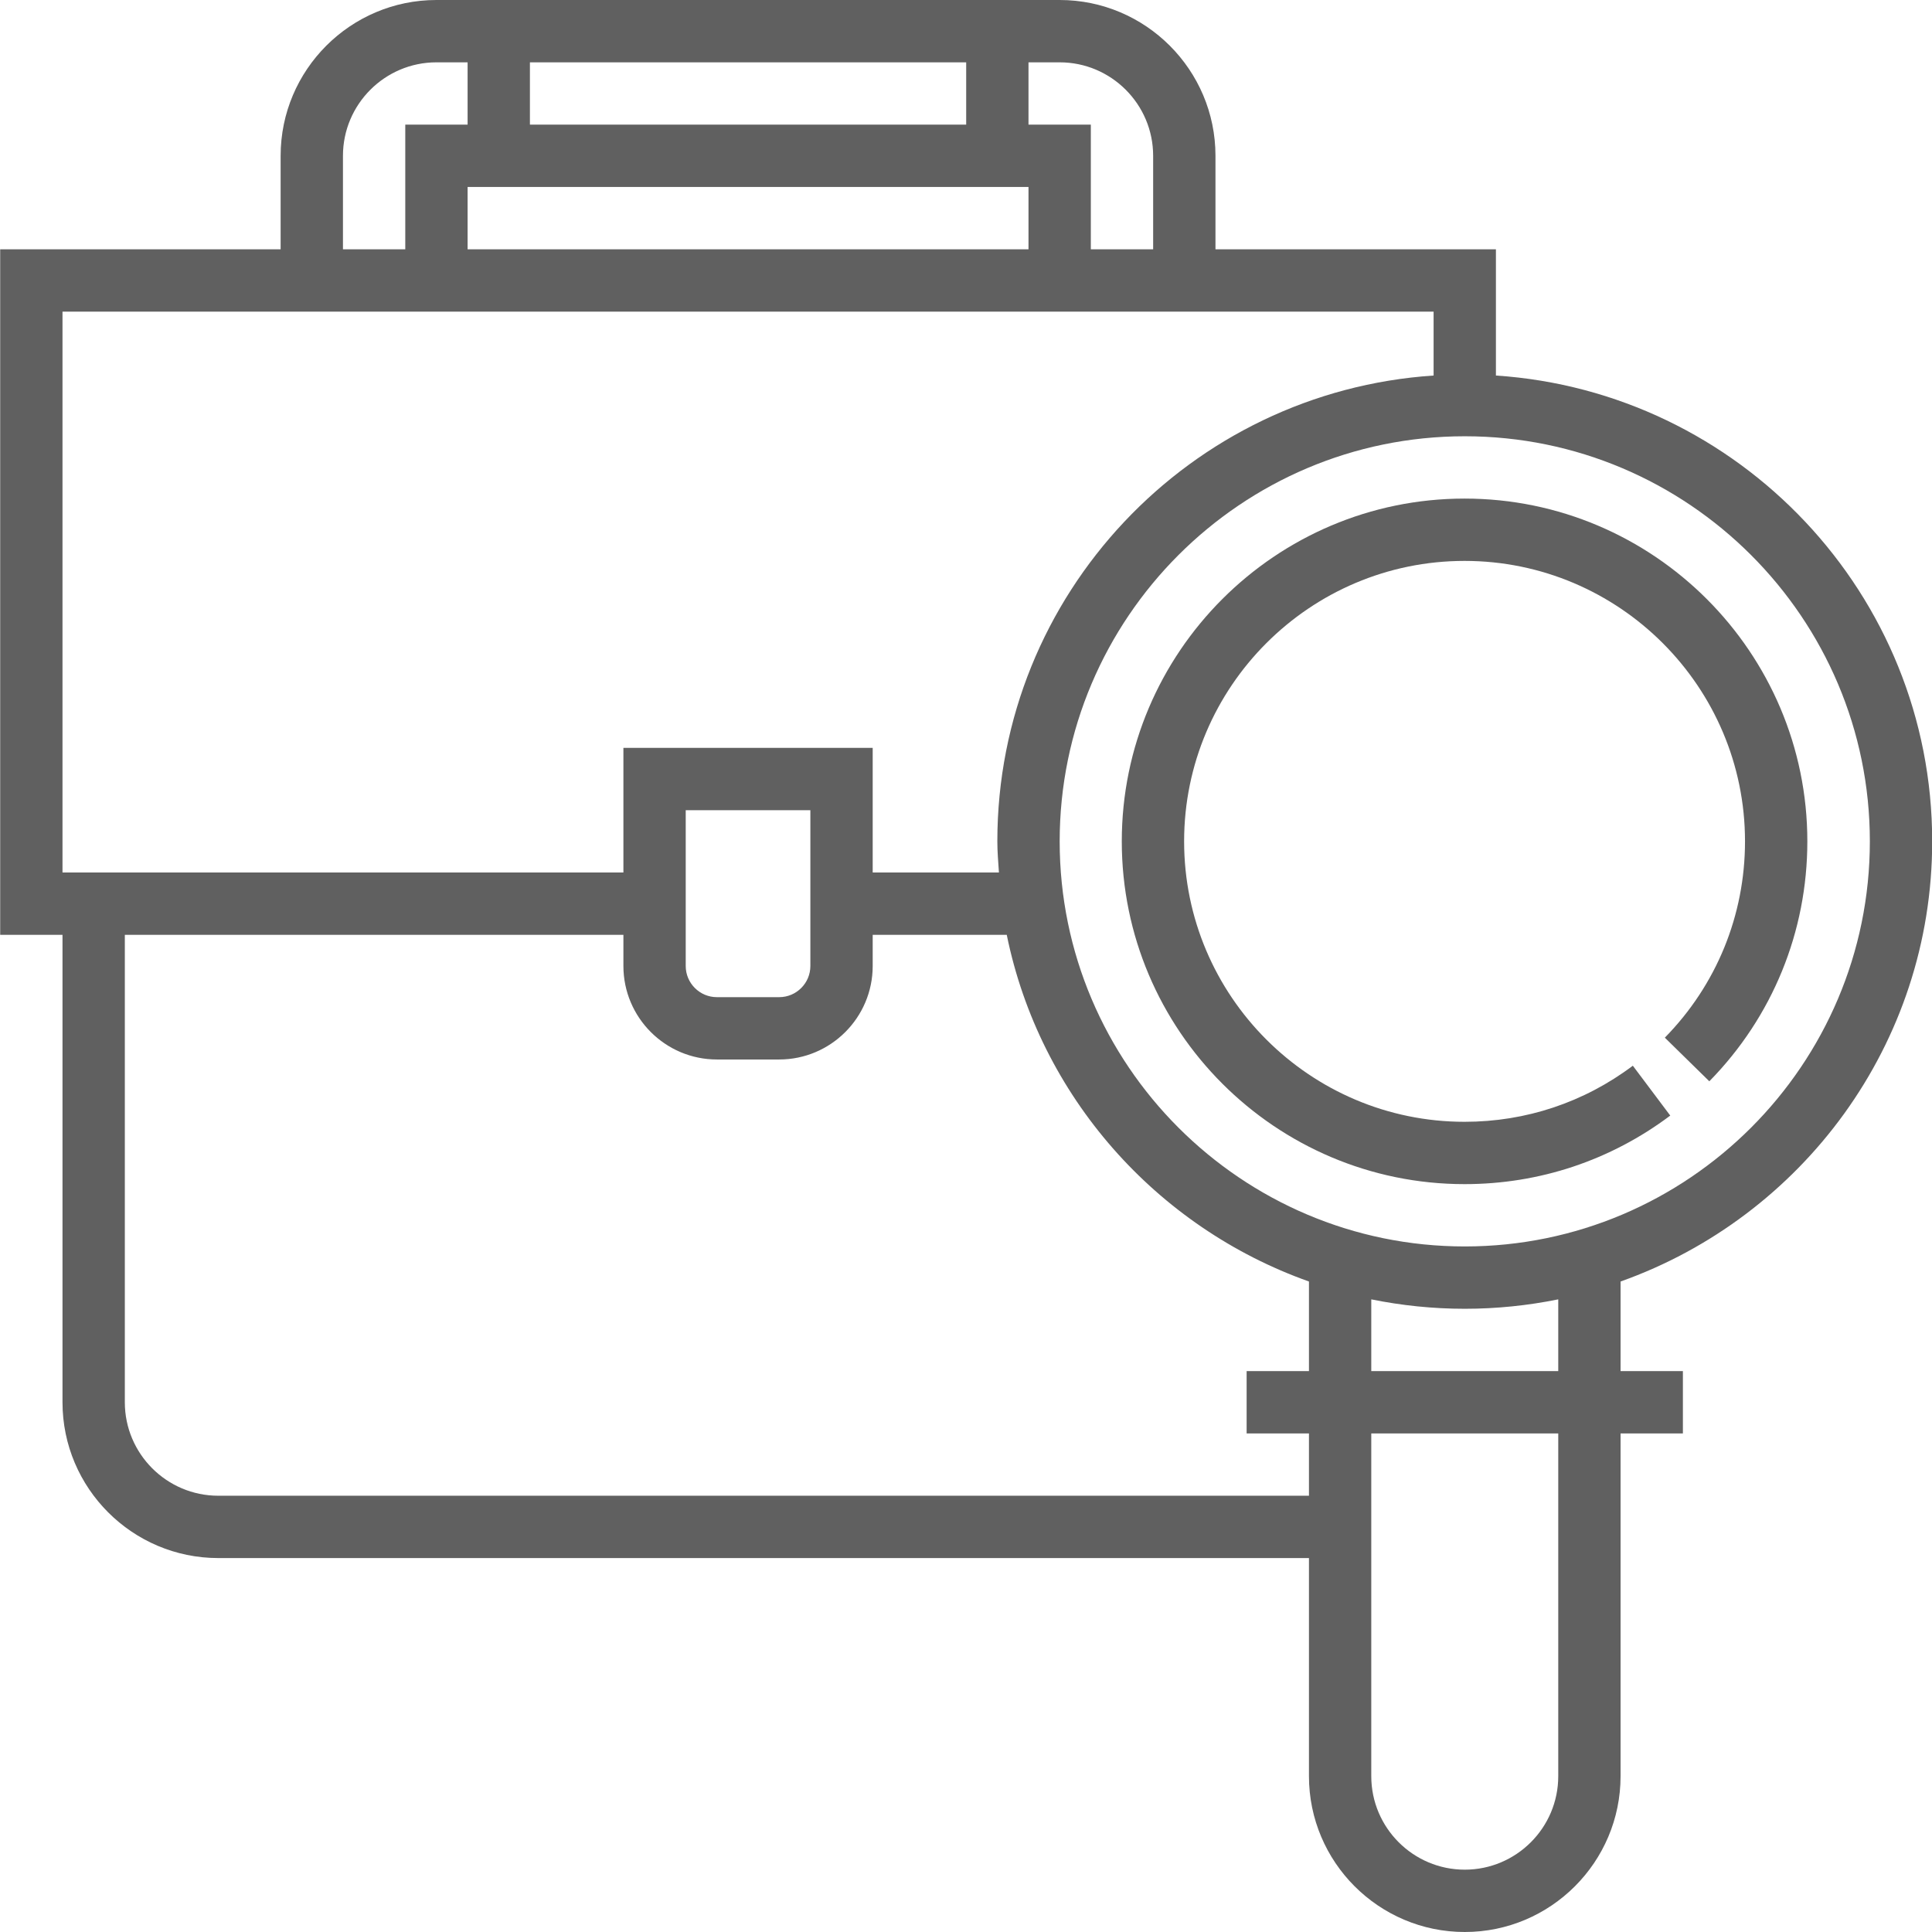 <svg width="126" height="126" viewBox="0 0 126 126" fill="none" xmlns="http://www.w3.org/2000/svg">
<g clip-path="url(#clip0_2167_1209)">
<path d="M111.478 70.519C115.6 66.317 117.87 60.758 117.87 54.871C117.87 42.545 107.841 32.516 95.515 32.516C83.189 32.516 73.16 42.545 73.16 54.871C73.16 67.197 83.189 77.226 95.515 77.226C100.396 77.226 105.036 75.679 108.93 72.755L106.489 69.503C103.305 71.897 99.508 73.161 95.515 73.161C85.431 73.161 77.225 64.955 77.225 54.871C77.225 44.787 85.431 36.581 95.515 36.581C105.599 36.581 113.805 44.787 113.805 54.871C113.805 59.69 111.948 64.236 108.576 67.674L111.478 70.519Z" fill="#606060"/>
<path d="M126.012 54.871C126.012 38.749 113.422 25.544 97.56 24.491V16.258H79.27V10.161C79.27 4.558 74.711 0 69.109 0H28.463C22.86 0 18.302 4.558 18.302 10.161V16.258H0.012V60.968H4.076V91.452C4.076 97.055 8.635 101.613 14.238 101.613H85.367V115.839C85.367 121.442 89.925 126 95.528 126C101.131 126 105.689 121.442 105.689 115.839V93.484H109.754V89.419H105.689V83.577C117.509 79.378 126.012 68.113 126.012 54.871ZM67.076 4.065H69.109C72.47 4.065 75.205 6.8 75.205 10.161V16.258H71.141V8.129H67.076V4.065ZM34.56 4.065H63.012V8.129H34.56V4.065ZM67.076 12.194V16.258H30.496V12.194H67.076ZM22.367 10.161C22.367 6.8 25.102 4.065 28.463 4.065H30.496V8.129H26.431V16.258H22.367V10.161ZM4.076 56.903V20.323H93.496V24.491C77.634 25.544 65.044 38.749 65.044 54.871C65.044 55.558 65.103 56.228 65.148 56.903H56.915V48.774H40.657V56.903H4.076ZM52.85 52.839V63C52.85 64.12 51.938 65.032 50.818 65.032H46.754C45.634 65.032 44.721 64.12 44.721 63V52.839H52.85ZM85.367 89.419H81.302V93.484H85.367V97.548H14.238C10.876 97.548 8.141 94.813 8.141 91.452V60.968H40.657V63C40.657 66.361 43.392 69.097 46.754 69.097H50.818C54.179 69.097 56.915 66.361 56.915 63V60.968H65.658C67.804 71.497 75.409 80.04 85.367 83.577V89.419ZM101.625 115.839C101.625 119.2 98.889 121.935 95.528 121.935C92.166 121.935 89.431 119.2 89.431 115.839V93.484H101.625V115.839ZM101.625 89.419H89.431V84.741C91.402 85.141 93.441 85.355 95.528 85.355C97.615 85.355 99.653 85.141 101.625 84.741V89.419ZM95.528 81.29C80.961 81.29 69.109 69.438 69.109 54.871C69.109 40.304 80.961 28.452 95.528 28.452C110.095 28.452 121.947 40.304 121.947 54.871C121.947 69.438 110.095 81.29 95.528 81.29Z" fill="#606060"/>
</g>
<defs>
<clipPath id="clip0_2167_1209">
<rect width="126" height="126" fill="white"/>
</clipPath>
</defs>
</svg>
